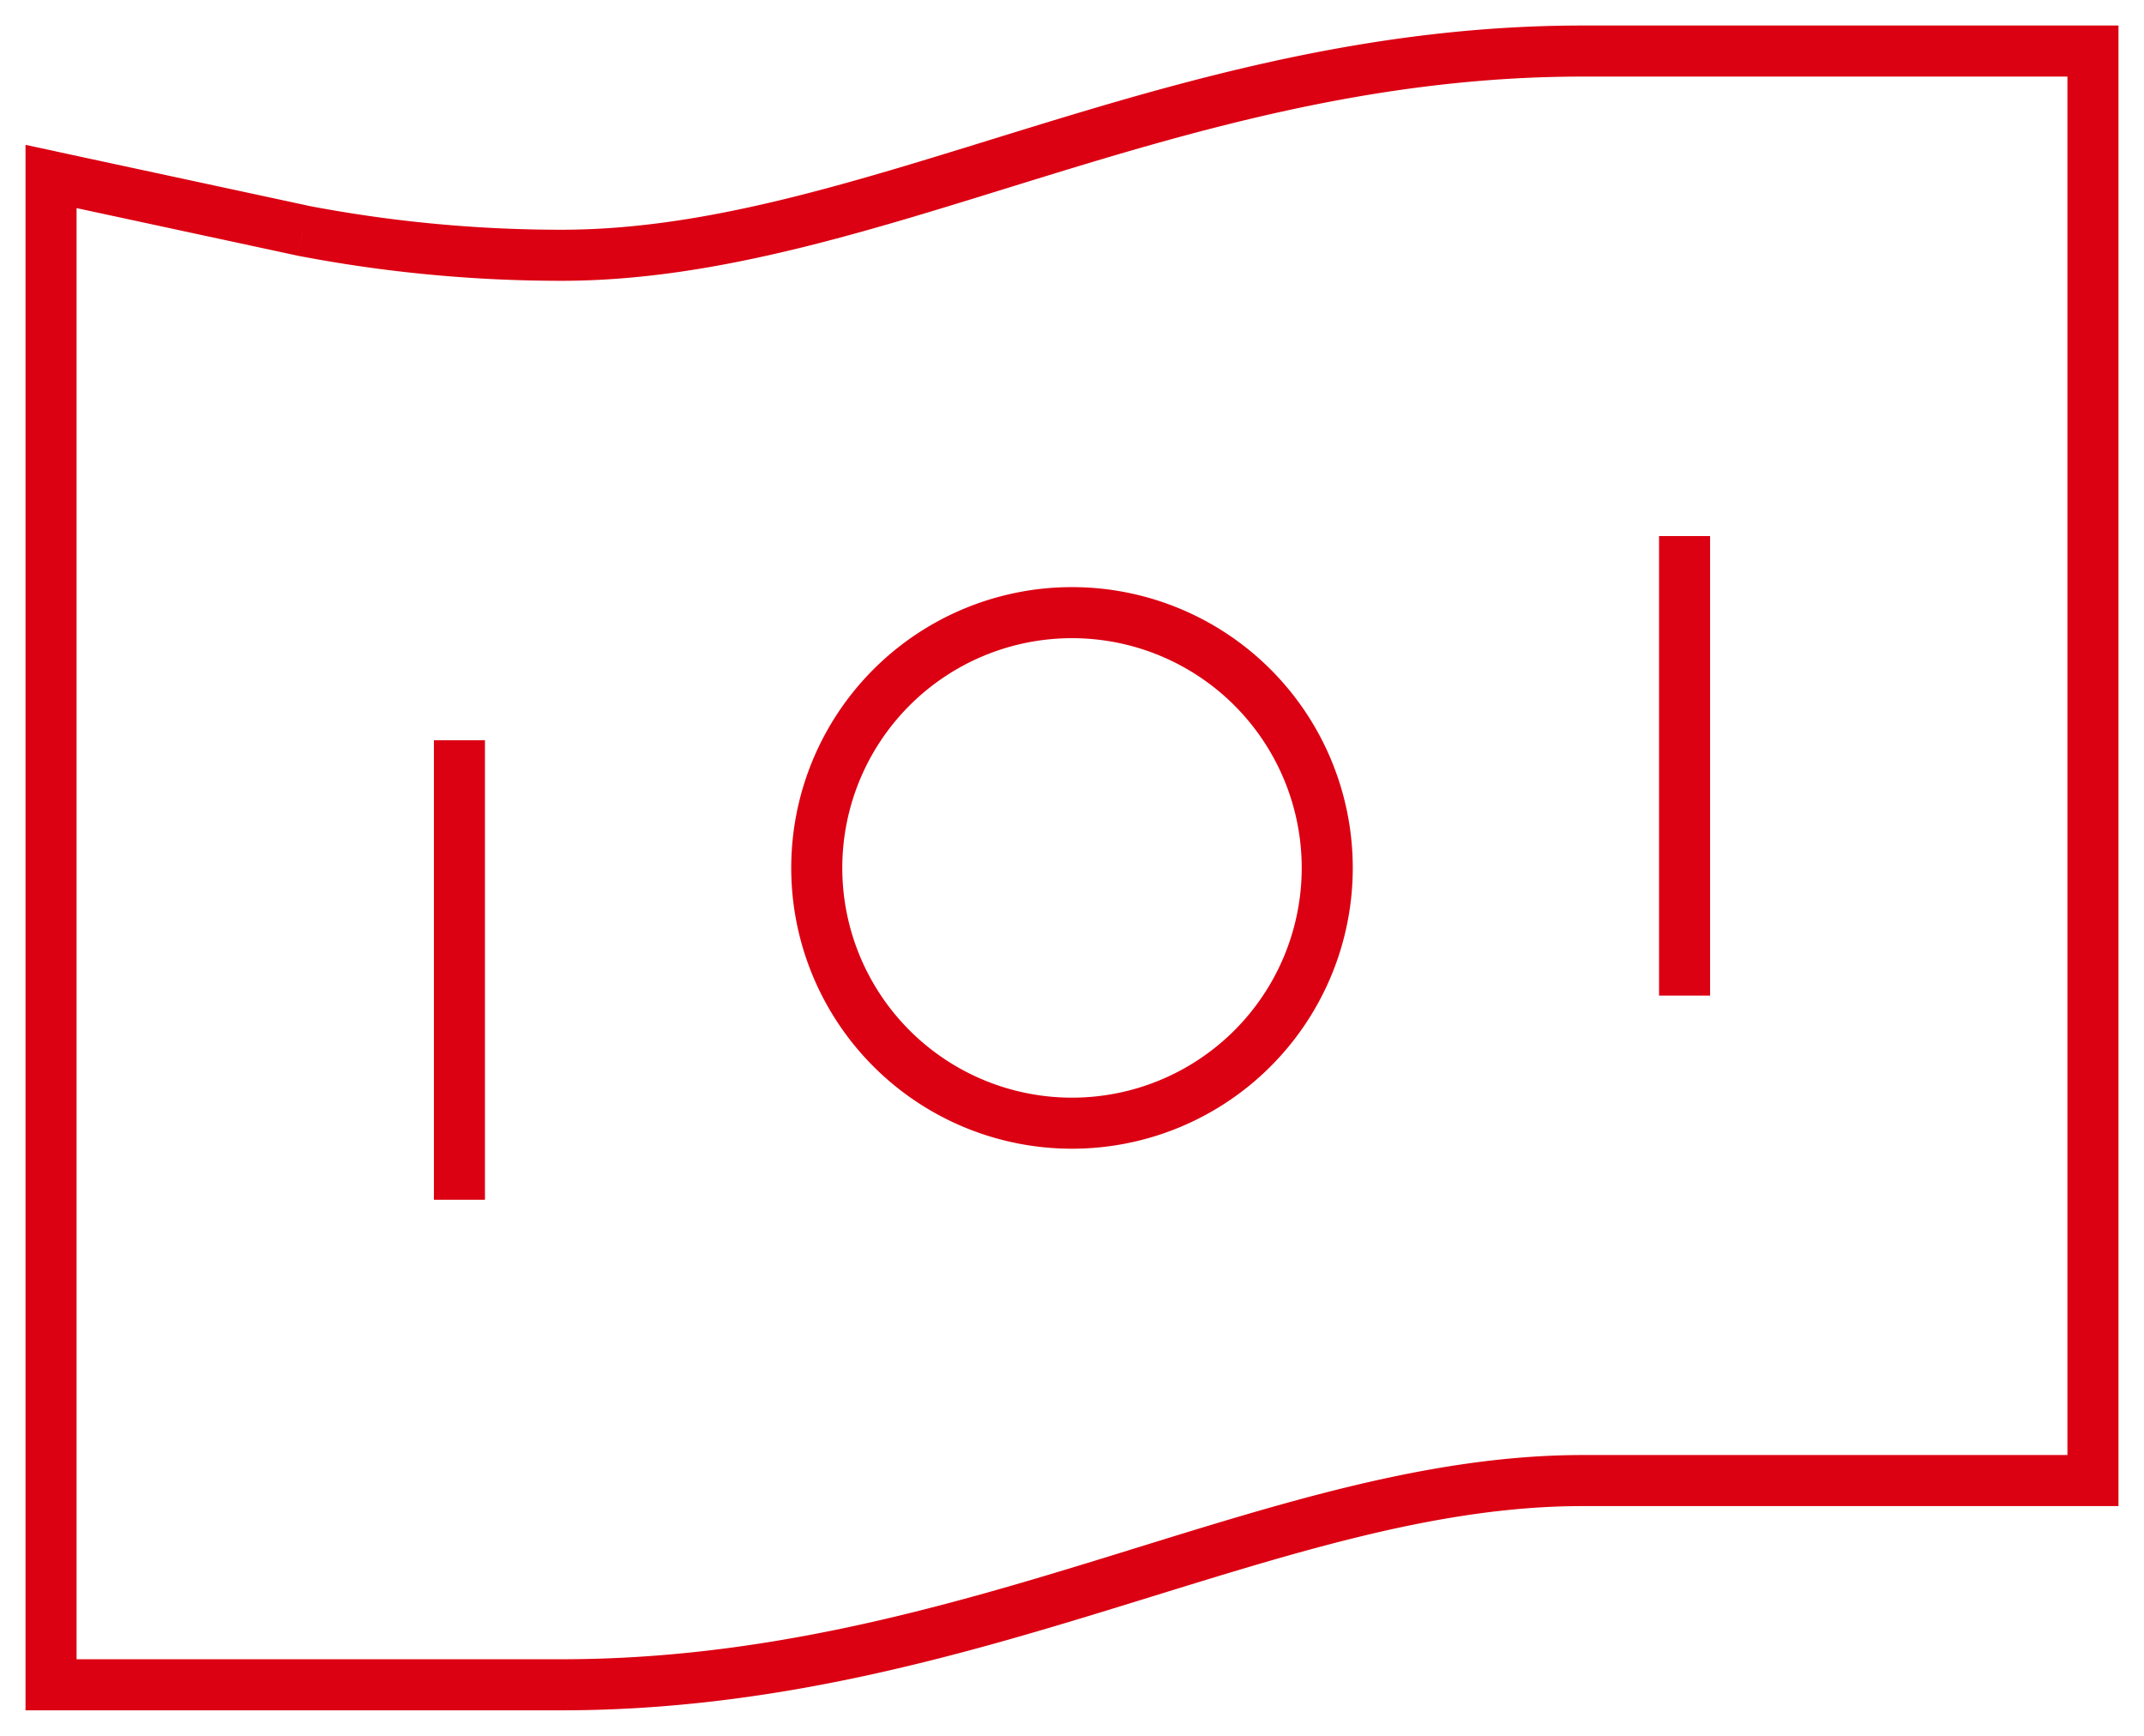 <?xml version="1.0" encoding="UTF-8"?> <svg xmlns="http://www.w3.org/2000/svg" width="42" height="34" fill="none"><path fill="#DB0012" d="m1 3.456.105-.489-.605-.13v.62H1ZM5.936 4.52l-.106.489.011.002.095-.491ZM1 33H.5v.5H1V33Zm8.5-18v-.5h-1v.5h1Zm-1 8v.5h1V23h-1Zm25-12v-.5h-1v.5h1Zm-1 8v.5h1V19h-1ZM41 1h.5V.5H41V1Zm0 28v.5h.5V29H41Zm-.5-24.675v21.497h1V4.325h-1ZM1.5 33V3.456h-1V33h1ZM5.841 5.01c1.47.283 3.21.49 5.159.49v-1c-1.878 0-3.556-.2-4.97-.471l-.189.982ZM11 5.5c3.092 0 6.176-1.03 9.397-2.022C23.644 2.478 27.081 1.5 31 1.5v-1c-4.081 0-7.644 1.021-10.897 2.022C16.824 3.531 13.907 4.5 11 4.5v1Zm20 23c-3.093 0-6.176 1.03-9.397 2.022-3.247 1-6.685 1.978-10.603 1.978v1c4.082 0 7.644-1.021 10.897-2.022C25.176 30.469 28.093 29.5 31 29.5v-1ZM25.5 17a4.5 4.5 0 0 1-4.5 4.5v1a5.5 5.5 0 0 0 5.5-5.5h-1ZM21 21.5a4.5 4.5 0 0 1-4.5-4.5h-1a5.5 5.5 0 0 0 5.5 5.5v-1ZM16.5 17a4.5 4.5 0 0 1 4.5-4.5v-1a5.5 5.5 0 0 0-5.5 5.5h1Zm4.5-4.5a4.5 4.5 0 0 1 4.5 4.5h1a5.5 5.5 0 0 0-5.5-5.5v1ZM8.5 15v8h1v-8h-1Zm24-4v8h1v-8h-1ZM6.041 4.03 1.105 2.968l-.21.978L5.83 5.008l.211-.977ZM1 33.5h10v-1H1v1Zm30-32h10v-1H31v1Zm9.5-.5v3.325h1V1h-1ZM31 29.5h10v-1H31v1Zm10.5-.5v-3.178h-1V29h1Z"></path></svg> 